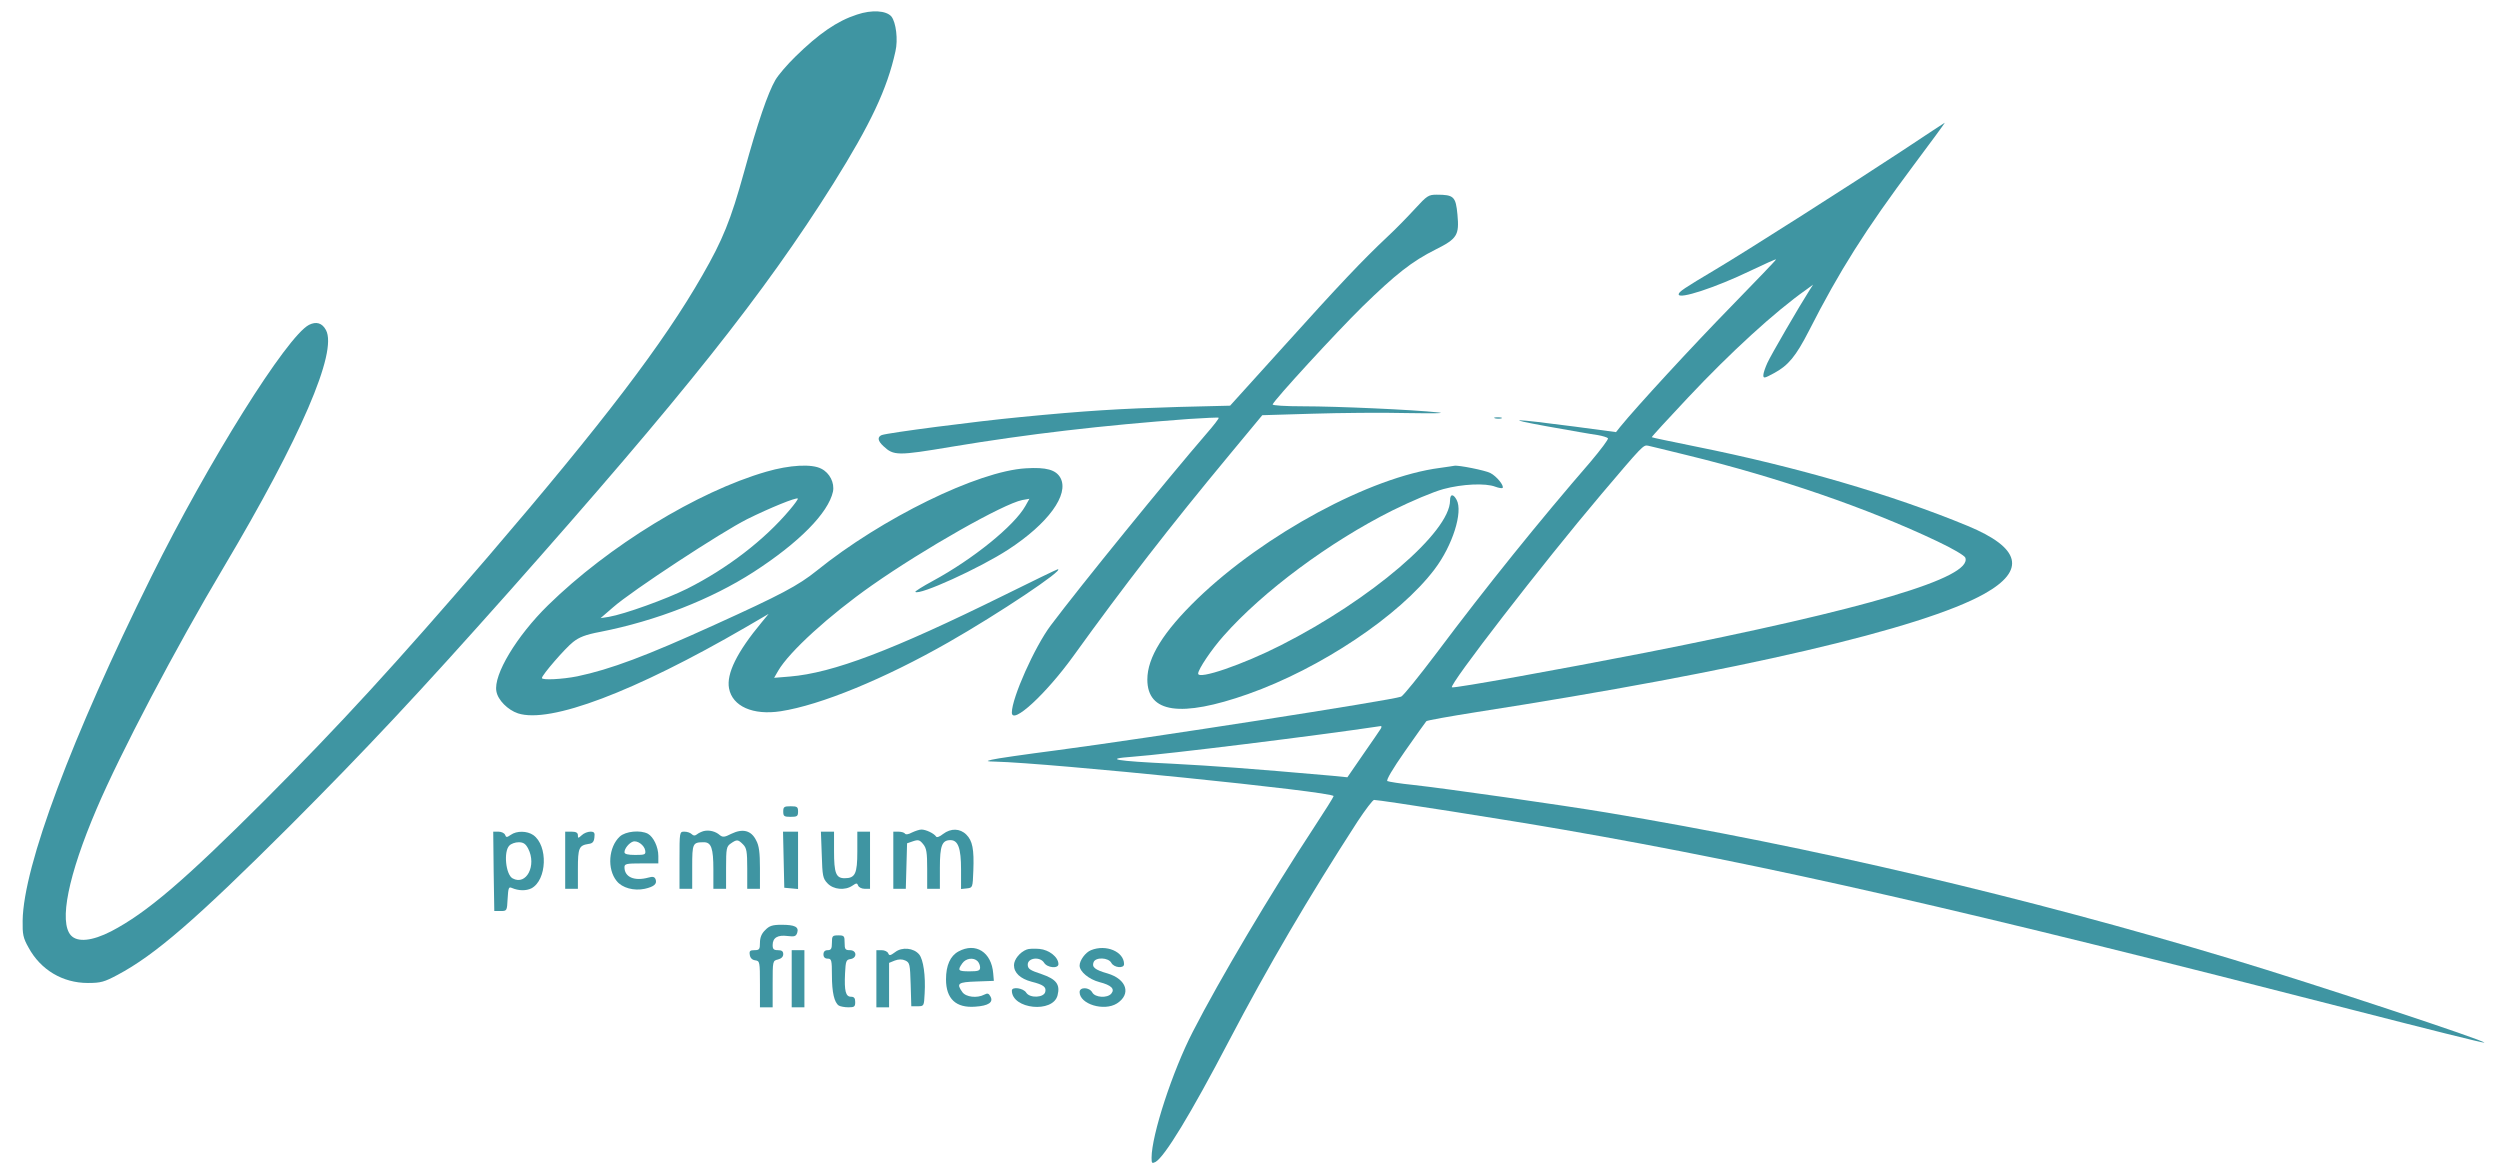 <?xml version="1.0" encoding="UTF-8"?> <svg xmlns="http://www.w3.org/2000/svg" width="363" height="169" viewBox="0 0 363 169" fill="none"><path d="M124.421 2.12C121.563 3.041 118.888 4.885 115.477 8.234C114.309 9.371 113.018 10.877 112.587 11.614C111.512 13.458 110.006 17.821 108.038 24.981C106.102 31.986 104.934 34.844 101.983 39.976C96.328 49.87 87.507 61.423 70.878 80.812C57.477 96.391 49.393 105.21 38.451 116.179C26.74 127.886 21.269 132.557 16.136 135.23C13.37 136.644 11.249 136.859 10.296 135.814C8.544 133.878 9.897 127.118 14.015 117.47C17.458 109.388 25.449 94.178 32.488 82.349C43.676 63.513 49.024 51.099 47.334 47.934C46.781 46.889 45.92 46.643 44.875 47.166C41.648 48.825 30.244 67.046 21.976 83.731C10.388 107.115 3.411 125.735 3.288 133.663C3.257 135.66 3.35 136.183 4.149 137.596C5.901 140.822 9.097 142.728 12.755 142.728C14.661 142.728 15.152 142.574 17.058 141.56C22.498 138.672 28.431 133.54 42.139 119.866C53.235 108.743 60.796 100.662 73.798 86.036C99.34 57.244 110.897 42.71 121.009 26.64C126.388 18.036 128.816 12.936 130.015 7.466C130.415 5.776 130.107 3.257 129.431 2.396C128.693 1.536 126.603 1.382 124.421 2.12Z" fill="#3F95A2"></path><path d="M276.17 21.908C268.855 26.732 253.425 36.565 249.122 39.115C244.48 41.881 243.743 42.372 243.743 42.741C243.743 43.509 249.091 41.758 254.132 39.33C256.191 38.347 257.882 37.579 257.882 37.671C257.882 37.763 254.931 40.836 251.365 44.493C245.925 50.054 237.565 59.119 235.229 62.007L234.645 62.745L228.682 61.946C219.492 60.747 218.078 60.717 224.686 61.915C227.975 62.499 231.264 63.083 232.001 63.175C232.708 63.298 233.385 63.513 233.477 63.636C233.569 63.789 232.401 65.326 230.926 67.077C223.58 75.558 215.865 85.114 208.611 94.793C206.06 98.173 203.754 101.031 203.447 101.154C202.095 101.676 166.563 107.207 153.531 108.928C148.797 109.542 144.525 110.157 144.002 110.31C143.142 110.526 143.203 110.556 144.494 110.587C152.24 110.771 193.642 114.95 193.642 115.596C193.642 115.718 192.351 117.777 190.753 120.205C184.513 129.699 177.075 142.236 173.202 149.795C170.251 155.51 167.208 164.821 167.208 168.109C167.208 168.907 167.27 168.969 167.762 168.723C169.083 168.016 172.864 161.809 178.458 151.116C184.144 140.27 189.984 130.314 197.115 119.283C198.253 117.562 199.328 116.149 199.513 116.149C200.373 116.149 219.184 119.098 227.083 120.481C256.99 125.674 284.899 132.065 342.069 146.753C352.243 149.365 360.665 151.485 360.727 151.393C361.003 151.147 336.137 142.912 324.119 139.286C293.997 130.222 262.984 122.939 233.354 117.992C226.899 116.917 210.148 114.52 205.168 113.967C203.324 113.783 201.634 113.506 201.449 113.414C201.234 113.291 202.218 111.632 204 109.081C205.599 106.808 206.982 104.841 207.105 104.718C207.228 104.595 210.516 104.011 214.389 103.397C252.503 97.466 279.151 91.26 288.127 86.22C294.212 82.809 293.413 79.552 285.698 76.357C274.787 71.84 260.894 67.784 246.202 64.834C242.759 64.127 239.87 63.544 239.839 63.482C239.778 63.451 242.144 60.87 245.095 57.736C251.273 51.16 257.759 45.23 262.216 42.096L263.261 41.328L262.769 42.096C261.293 44.4 257.082 51.652 256.621 52.697C256.314 53.373 256.037 54.172 256.037 54.479C256.037 54.971 256.191 54.94 257.605 54.172C259.664 53.066 260.771 51.714 262.646 48.057C267.103 39.3 270.853 33.369 277.83 24.028C280.381 20.617 282.44 17.821 282.379 17.821C282.348 17.821 279.551 19.665 276.17 21.908ZM244.972 66.094C258.189 69.32 271.16 73.776 281.303 78.6C283.516 79.645 285.237 80.659 285.36 80.966C286.467 83.854 271.191 88.402 238.948 94.762C226.838 97.128 211.254 99.955 210.824 99.802C210.24 99.617 224.01 81.796 232.524 71.748C238.518 64.68 238.61 64.588 239.286 64.711C239.624 64.803 242.175 65.387 244.972 66.094ZM200.496 105.794C200.373 106.009 199.205 107.699 197.945 109.512L195.64 112.861L193.488 112.646C180.886 111.54 176.491 111.232 170.282 110.894C161.83 110.495 160.201 110.188 164.442 109.88C169.452 109.512 191.275 106.808 200.496 105.425C200.619 105.425 200.619 105.578 200.496 105.794Z" fill="#3F95A2"></path><path d="M205.475 30.297C204.46 31.403 202.678 33.247 201.479 34.353C197.821 37.794 194.502 41.297 186.418 50.27L178.611 58.904L171.142 59.088C162.628 59.334 157.556 59.642 148.151 60.563C141.696 61.178 128.94 62.837 128.018 63.175C127.373 63.452 127.434 64.005 128.264 64.773C129.77 66.186 130.323 66.186 138.192 64.865C149.257 63.022 160.077 61.762 172.556 60.84C174.922 60.686 176.889 60.594 176.951 60.656C177.043 60.717 176.213 61.792 175.137 63.022C169.543 69.505 156.911 85.022 152.577 90.799C150.241 93.902 146.921 101.338 146.921 103.459C146.921 105.333 151.839 100.816 155.835 95.285C163.273 84.961 169.851 76.48 178.519 66.033L183.283 60.287L190.537 60.072C194.532 59.949 200.772 59.887 204.399 59.98C208.087 60.041 210.054 60.01 208.856 59.887C205.198 59.488 194.102 58.996 189.276 58.996C186.602 58.996 184.727 58.873 184.789 58.72C185.035 58.044 193.948 48.334 197.821 44.524C202.647 39.822 205.014 37.948 208.456 36.227C211.591 34.66 211.899 34.138 211.622 31.157C211.376 28.546 211.099 28.269 208.61 28.269C207.411 28.269 207.196 28.423 205.475 30.297Z" fill="#3F95A2"></path><path d="M217.093 60.748C217.37 60.809 217.8 60.809 218.015 60.748C218.2 60.656 217.984 60.594 217.462 60.594C216.97 60.594 216.786 60.656 217.093 60.748Z" fill="#3F95A2"></path><path d="M111.266 68.49C101.276 71.379 88.398 79.245 79.577 87.879C75.028 92.335 71.616 97.988 72.077 100.385C72.292 101.645 73.737 103.089 75.212 103.581C79.853 105.086 92.086 100.477 108.284 91.075L111.604 89.139L110.59 90.368C106.993 94.701 105.456 97.835 105.856 99.955C106.348 102.567 109.329 103.888 113.356 103.273C119.134 102.382 128.417 98.572 137.73 93.256C144.953 89.139 154.666 82.656 153.59 82.656C153.498 82.656 149.994 84.346 145.783 86.435C129.523 94.455 120.948 97.712 114.677 98.234L112.403 98.419L112.987 97.405C114.585 94.639 120.425 89.323 126.603 84.991C134.226 79.644 145.691 73.161 148.426 72.608L149.471 72.423L148.887 73.468C147.258 76.356 141.295 81.181 135.455 84.346C133.98 85.144 132.812 85.882 132.904 85.943C133.458 86.496 142.248 82.502 146.398 79.798C152.207 76.018 155.25 71.809 153.99 69.412C153.344 68.214 151.93 67.814 148.949 67.999C142.002 68.398 128.017 75.25 118.581 82.871C115.907 85.022 113.356 86.374 103.735 90.737C93.808 95.254 88.644 97.189 83.818 98.204C81.667 98.634 78.685 98.787 78.685 98.449C78.685 98.019 82.066 94.117 83.204 93.226C84.095 92.519 85.017 92.15 87.138 91.751C95.283 90.153 103.274 87.019 109.422 83.055C116.03 78.784 120.272 74.482 120.948 71.379C121.194 70.119 120.487 68.675 119.257 68.06C117.874 67.323 114.647 67.507 111.266 68.49ZM114.677 74.021C111.02 78.384 105.579 82.563 99.771 85.482C96.758 86.988 90.703 89.17 88.398 89.569L87.199 89.754L89.013 88.186C91.718 85.79 104.811 77.217 108.499 75.373C111.788 73.745 115.63 72.177 115.845 72.393C115.907 72.454 115.384 73.192 114.677 74.021Z" fill="#3F95A2"></path><path d="M209.103 67.938C199.021 69.229 183.56 77.587 173.848 86.958C168.93 91.721 166.594 95.47 166.594 98.665C166.594 103.52 171.419 104.227 181.194 100.785C191.736 97.068 203.232 89.386 208.303 82.656C210.916 79.215 212.453 74.329 211.5 72.578C211.008 71.656 210.547 71.718 210.547 72.67C210.547 77.249 199.082 87.05 185.989 93.688C180.425 96.514 173.971 98.727 173.971 97.805C173.971 97.191 175.907 94.302 177.659 92.336C183.345 85.883 193.089 78.662 202.187 74.114C204.984 72.732 208.119 71.41 209.594 71.011C212.33 70.273 215.711 70.12 217.125 70.673C217.617 70.857 218.078 70.919 218.17 70.857C218.446 70.55 217.309 69.136 216.387 68.676C215.68 68.307 211.746 67.508 211.162 67.631C211.07 67.662 210.148 67.784 209.103 67.938Z" fill="#3F95A2"></path><path d="M113.727 117.838C113.727 118.514 113.85 118.606 114.802 118.606C115.755 118.606 115.878 118.514 115.878 117.838C115.878 117.162 115.755 117.07 114.802 117.07C113.85 117.07 113.727 117.162 113.727 117.838Z" fill="#3F95A2"></path><path d="M102.198 120.665C101.86 120.757 101.399 120.972 101.184 121.157C100.907 121.372 100.692 121.372 100.446 121.126C100.231 120.911 99.771 120.757 99.371 120.757C98.664 120.757 98.664 120.788 98.664 124.906V129.054H99.586H100.508V125.858C100.508 122.447 100.569 122.294 102.198 122.294C103.274 122.294 103.582 123.154 103.582 126.258V129.054H104.504H105.426V126.012C105.426 123.185 105.487 122.908 106.102 122.478C106.993 121.864 107.147 121.864 107.885 122.601C108.407 123.123 108.499 123.615 108.499 126.135V129.054H109.422H110.344V126.042C110.344 123.83 110.221 122.785 109.79 122.017C109.083 120.573 107.854 120.266 106.194 121.065C105.18 121.587 104.934 121.587 104.504 121.249C103.92 120.727 102.998 120.481 102.198 120.665Z" fill="#3F95A2"></path><path d="M132.414 120.881C131.922 121.157 131.491 121.219 131.399 121.034C131.276 120.881 130.877 120.758 130.446 120.758H129.709V124.906V129.054H130.631H131.522L131.614 125.766L131.707 122.448L132.598 122.141C133.336 121.895 133.551 121.956 134.043 122.571C134.534 123.155 134.627 123.8 134.627 126.166V129.054H135.549H136.471V126.012C136.471 122.786 136.778 121.987 138.008 121.987C139.114 121.987 139.544 123.155 139.544 126.227V129.085L140.405 128.993C141.235 128.901 141.235 128.87 141.327 126.442C141.45 123.278 141.204 122.079 140.313 121.188C139.391 120.266 138.069 120.236 136.932 121.096C136.44 121.495 136.01 121.649 135.918 121.465C135.61 121.004 134.442 120.451 133.797 120.451C133.489 120.451 132.875 120.666 132.414 120.881Z" fill="#3F95A2"></path><path d="M71.679 126.504L71.771 132.28H72.693C73.615 132.28 73.615 132.25 73.707 130.498C73.799 128.931 73.861 128.716 74.322 128.931C75.336 129.361 76.381 129.361 77.15 128.992C79.424 127.794 79.609 122.786 77.427 121.249C76.535 120.635 75.029 120.604 74.168 121.218C73.584 121.618 73.492 121.618 73.338 121.218C73.246 120.973 72.816 120.758 72.386 120.758H71.617L71.679 126.504ZM76.689 123.216C77.949 125.643 76.443 128.624 74.445 127.548C73.431 127.026 73.093 123.646 73.953 122.786C74.199 122.509 74.814 122.294 75.306 122.294C75.982 122.294 76.32 122.509 76.689 123.216Z" fill="#3F95A2"></path><path d="M82.066 124.906V129.054H82.989H83.911V126.165C83.911 123.123 84.064 122.755 85.447 122.54C86.031 122.478 86.247 122.232 86.308 121.587C86.4 120.911 86.277 120.757 85.724 120.757C85.355 120.757 84.771 120.972 84.464 121.28C83.941 121.741 83.911 121.741 83.911 121.28C83.911 120.911 83.634 120.757 82.989 120.757H82.066V124.906Z" fill="#3F95A2"></path><path d="M89.996 121.465C88.367 122.97 88.121 126.166 89.535 127.917C90.334 128.931 92.056 129.392 93.623 129.054C94.976 128.747 95.437 128.348 95.191 127.672C95.037 127.303 94.791 127.241 94.146 127.426C92.117 127.979 90.673 127.364 90.673 125.92C90.673 125.429 90.949 125.367 93.132 125.367H95.59V124.292C95.59 122.97 94.883 121.526 94.084 121.065C92.978 120.481 90.826 120.697 89.996 121.465ZM93.685 123.493C93.777 124.077 93.654 124.138 92.24 124.138C91.164 124.138 90.673 124.015 90.673 123.739C90.673 123.216 91.318 122.417 91.902 122.202C92.547 121.987 93.562 122.725 93.685 123.493Z" fill="#3F95A2"></path><path d="M113.787 124.814L113.879 128.901L114.894 128.993L115.877 129.085V124.937V120.758H114.801H113.695L113.787 124.814Z" fill="#3F95A2"></path><path d="M119.32 124.108C119.412 127.18 119.473 127.549 120.15 128.256C121.01 129.178 122.701 129.331 123.777 128.594C124.361 128.194 124.453 128.194 124.606 128.594C124.699 128.84 125.129 129.055 125.559 129.055H126.328V124.906V120.758H125.406H124.483V123.647C124.483 126.873 124.176 127.518 122.639 127.518C121.379 127.518 121.102 126.781 121.102 123.554V120.758H120.15H119.197L119.32 124.108Z" fill="#3F95A2"></path><path d="M111.113 135.046C110.591 135.538 110.345 136.122 110.345 136.89C110.345 137.842 110.252 137.965 109.545 137.965C108.9 137.965 108.777 138.088 108.869 138.641C108.931 139.102 109.207 139.379 109.668 139.44C110.314 139.532 110.345 139.655 110.345 142.912V146.262H111.267H112.189V142.882C112.189 139.532 112.189 139.502 112.957 139.317C113.449 139.194 113.726 138.918 113.726 138.549C113.726 138.119 113.51 137.965 112.957 137.965C112.343 137.965 112.189 137.812 112.189 137.228C112.189 136.152 112.927 135.722 114.34 135.907C115.355 136.03 115.57 135.968 115.754 135.446C116.031 134.585 115.416 134.278 113.48 134.278C112.158 134.278 111.697 134.432 111.113 135.046Z" fill="#3F95A2"></path><path d="M120.795 136.89C120.795 137.75 120.672 137.965 120.18 137.965C119.781 137.965 119.566 138.18 119.566 138.58C119.566 138.979 119.781 139.194 120.18 139.194C120.734 139.194 120.795 139.41 120.795 141.622C120.795 144.08 121.133 145.586 121.809 146.016C122.025 146.139 122.639 146.262 123.193 146.262C124.053 146.262 124.176 146.17 124.176 145.494C124.176 144.94 124.022 144.725 123.561 144.725C122.793 144.725 122.578 143.896 122.701 141.345C122.793 139.532 122.854 139.348 123.5 139.256C124.483 139.102 124.422 137.965 123.408 137.965C122.732 137.965 122.639 137.842 122.639 136.89C122.639 135.907 122.578 135.814 121.717 135.814C120.857 135.814 120.795 135.907 120.795 136.89Z" fill="#3F95A2"></path><path d="M129.985 138.242C129.278 138.764 129.125 138.795 128.971 138.426C128.879 138.18 128.449 137.965 128.018 137.965H127.25V142.114V146.262H128.172H129.094V143.035V139.809L129.924 139.471C130.508 139.256 131 139.256 131.461 139.471C132.106 139.778 132.137 140.024 132.229 142.943L132.321 146.108H133.243C134.166 146.108 134.166 146.077 134.258 144.264C134.411 141.683 134.073 139.317 133.459 138.58C132.659 137.627 130.969 137.474 129.985 138.242Z" fill="#3F95A2"></path><path d="M139.175 138.149C137.976 138.795 137.361 140.177 137.361 142.205C137.361 145.032 138.806 146.384 141.603 146.169C143.539 146.046 144.277 145.524 143.816 144.694C143.57 144.233 143.386 144.172 142.924 144.418C141.879 144.971 140.25 144.787 139.728 144.049C138.837 142.789 139.082 142.605 141.787 142.513L144.308 142.421L144.215 141.345C143.97 138.242 141.664 136.797 139.175 138.149ZM141.941 139.563C142.156 139.778 142.31 140.177 142.31 140.485C142.31 140.946 142.033 141.038 140.773 141.038C139.113 141.038 138.99 140.915 139.728 139.87C140.25 139.133 141.357 138.979 141.941 139.563Z" fill="#3F95A2"></path><path d="M149.074 137.873C148.09 138.242 147.23 139.317 147.23 140.147C147.23 141.253 148.152 142.113 149.781 142.544C151.502 142.974 151.932 143.312 151.779 143.988C151.625 144.879 149.535 144.971 149.012 144.141C148.613 143.465 146.922 143.22 146.922 143.834C146.922 146.538 152.916 147.153 153.561 144.51C153.961 142.943 153.377 142.175 151.225 141.437C149.535 140.884 149.228 140.669 149.228 140.055C149.228 139.071 151.01 138.856 151.594 139.778C152.055 140.546 153.684 140.669 153.684 139.993C153.684 138.979 152.332 137.904 150.918 137.781C150.15 137.719 149.32 137.75 149.074 137.873Z" fill="#3F95A2"></path><path d="M158.418 137.965C157.619 138.272 156.758 139.44 156.758 140.208C156.758 141.068 158.11 142.205 159.647 142.605C161.338 143.035 161.922 143.588 161.368 144.264C160.784 144.971 159.002 144.848 158.602 144.11C158.172 143.311 156.758 143.281 156.758 144.049C156.758 145.8 160.293 146.876 162.168 145.708C164.288 144.356 163.612 142.175 160.815 141.345C158.971 140.823 158.51 140.423 158.787 139.716C159.063 138.948 160.938 139.01 161.368 139.809C161.737 140.515 163.213 140.669 163.213 139.993C163.213 138.18 160.6 137.074 158.418 137.965Z" fill="#3F95A2"></path><path d="M114.955 142.114V146.262H115.877H116.799V142.114V137.965H115.877H114.955V142.114Z" fill="#3F95A2"></path></svg> 